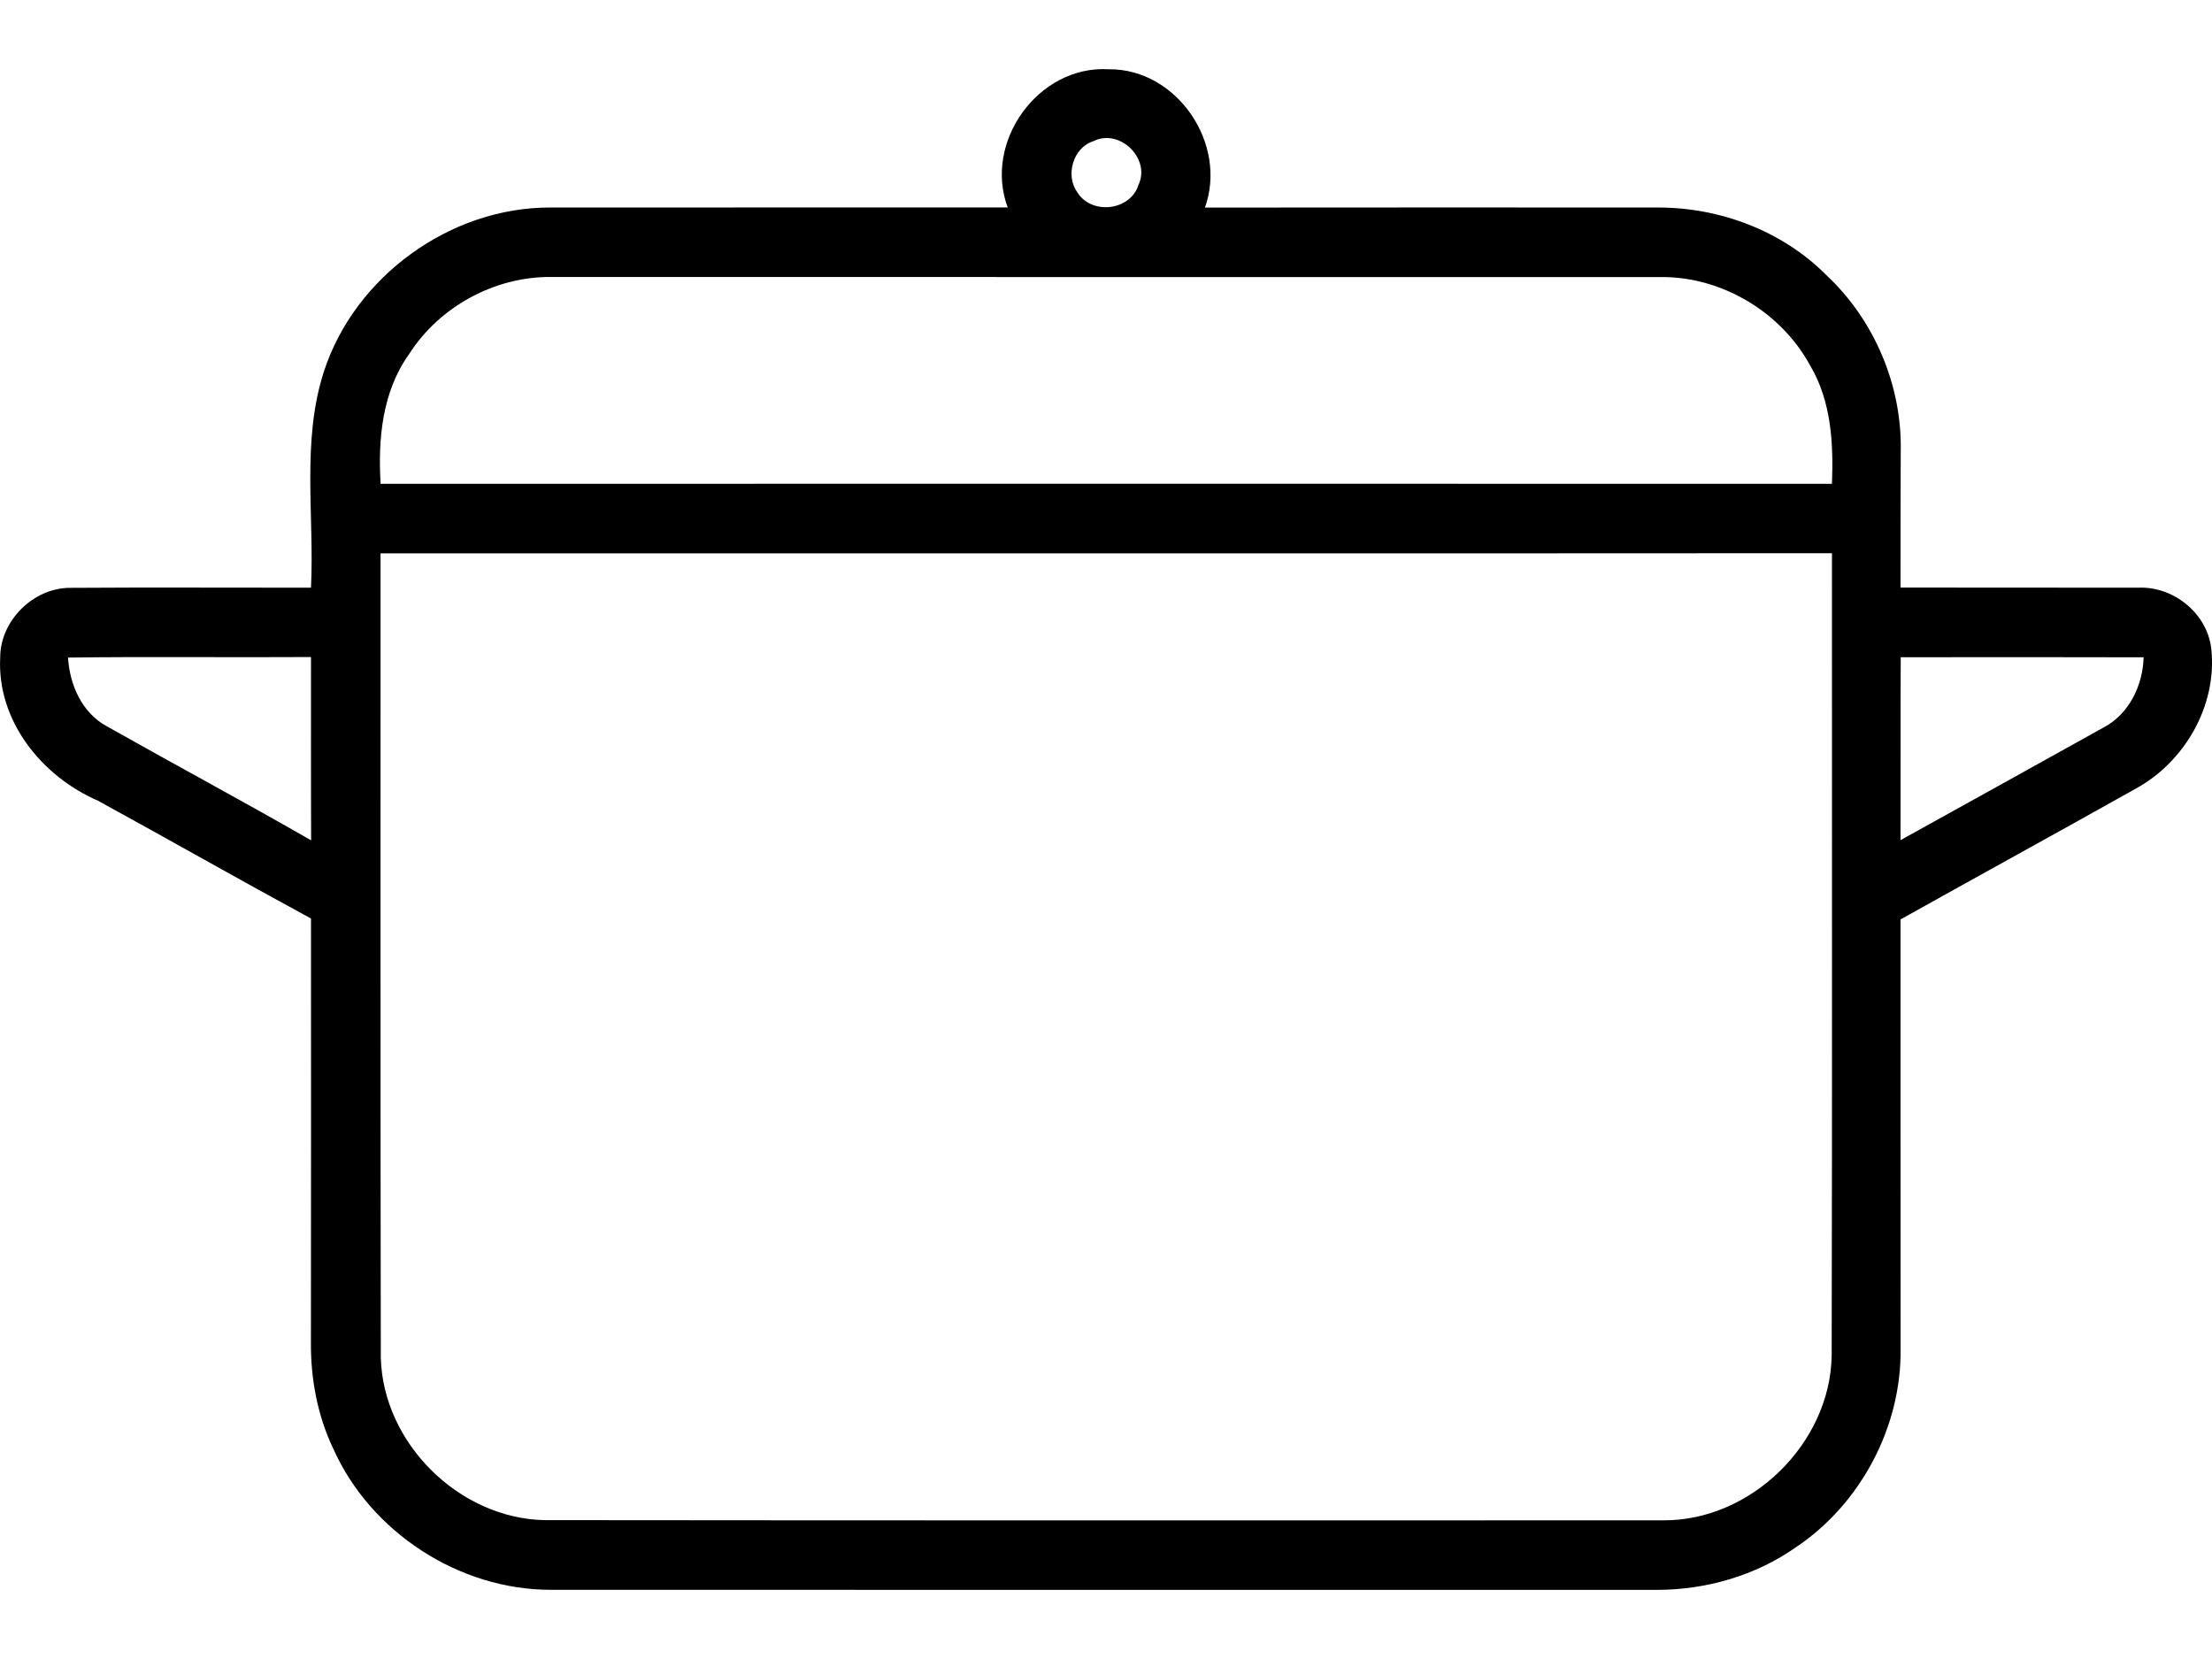 <svg width="32" height="24" viewBox="0 0 32 24" fill="none" xmlns="http://www.w3.org/2000/svg">
<path d="M14.578 3.001C14.224 2.054 15.02 0.943 16.036 1.002C17.025 0.989 17.764 2.081 17.431 3.003C19.614 3 21.797 3.002 23.982 3.002C24.878 3 25.782 3.338 26.419 3.978C27.114 4.626 27.518 5.579 27.497 6.529C27.493 7.186 27.495 7.844 27.494 8.5C28.641 8.503 29.787 8.499 30.933 8.502C31.448 8.478 31.943 8.883 31.991 9.401C32.073 10.21 31.603 11.025 30.895 11.41C29.764 12.045 28.626 12.668 27.494 13.301C27.495 15.374 27.493 17.446 27.495 19.518C27.507 20.645 26.916 21.758 25.98 22.384C25.398 22.793 24.684 22.999 23.975 23C18.641 22.999 13.305 23.001 7.97 22.999C6.644 23.001 5.362 22.168 4.822 20.959C4.592 20.478 4.493 19.943 4.498 19.412C4.501 17.37 4.499 15.329 4.499 13.288C3.467 12.728 2.448 12.148 1.418 11.584C0.604 11.231 -0.046 10.428 0.003 9.509C0.004 8.979 0.481 8.506 1.01 8.504C2.173 8.496 3.336 8.503 4.499 8.502C4.55 7.46 4.358 6.379 4.688 5.368C5.137 3.997 6.515 2.998 7.961 3.002C10.167 3.001 12.373 3.002 14.578 3.001ZM15.817 2.043C15.523 2.135 15.408 2.537 15.585 2.782C15.79 3.113 16.353 3.051 16.47 2.674C16.65 2.292 16.194 1.851 15.817 2.043ZM5.918 5.123C5.529 5.666 5.467 6.351 5.506 6.999C12.505 6.999 19.503 6.997 26.502 6.999C26.525 6.418 26.493 5.804 26.188 5.29C25.774 4.527 24.936 4.016 24.066 4.008C18.702 4.007 13.336 4.009 7.972 4.007C7.157 3.999 6.355 4.437 5.918 5.123ZM5.505 8.005C5.506 11.885 5.502 15.766 5.509 19.646C5.544 20.878 6.637 21.961 7.869 21.991C13.271 21.997 18.673 21.994 24.075 21.994C25.338 21.994 26.474 20.88 26.498 19.617C26.507 15.745 26.5 11.874 26.502 8.003C19.504 8.008 12.505 8.004 5.505 8.005ZM0.984 9.513C1.008 9.906 1.184 10.309 1.542 10.505C2.525 11.06 3.522 11.594 4.501 12.157C4.497 11.273 4.5 10.389 4.499 9.505C3.327 9.513 2.155 9.497 0.984 9.513ZM27.497 9.508C27.492 10.39 27.497 11.272 27.494 12.154C28.474 11.613 29.452 11.068 30.43 10.525C30.801 10.33 30.999 9.917 31.011 9.509C29.84 9.505 28.669 9.507 27.497 9.508Z" fill="black"/>
</svg>
